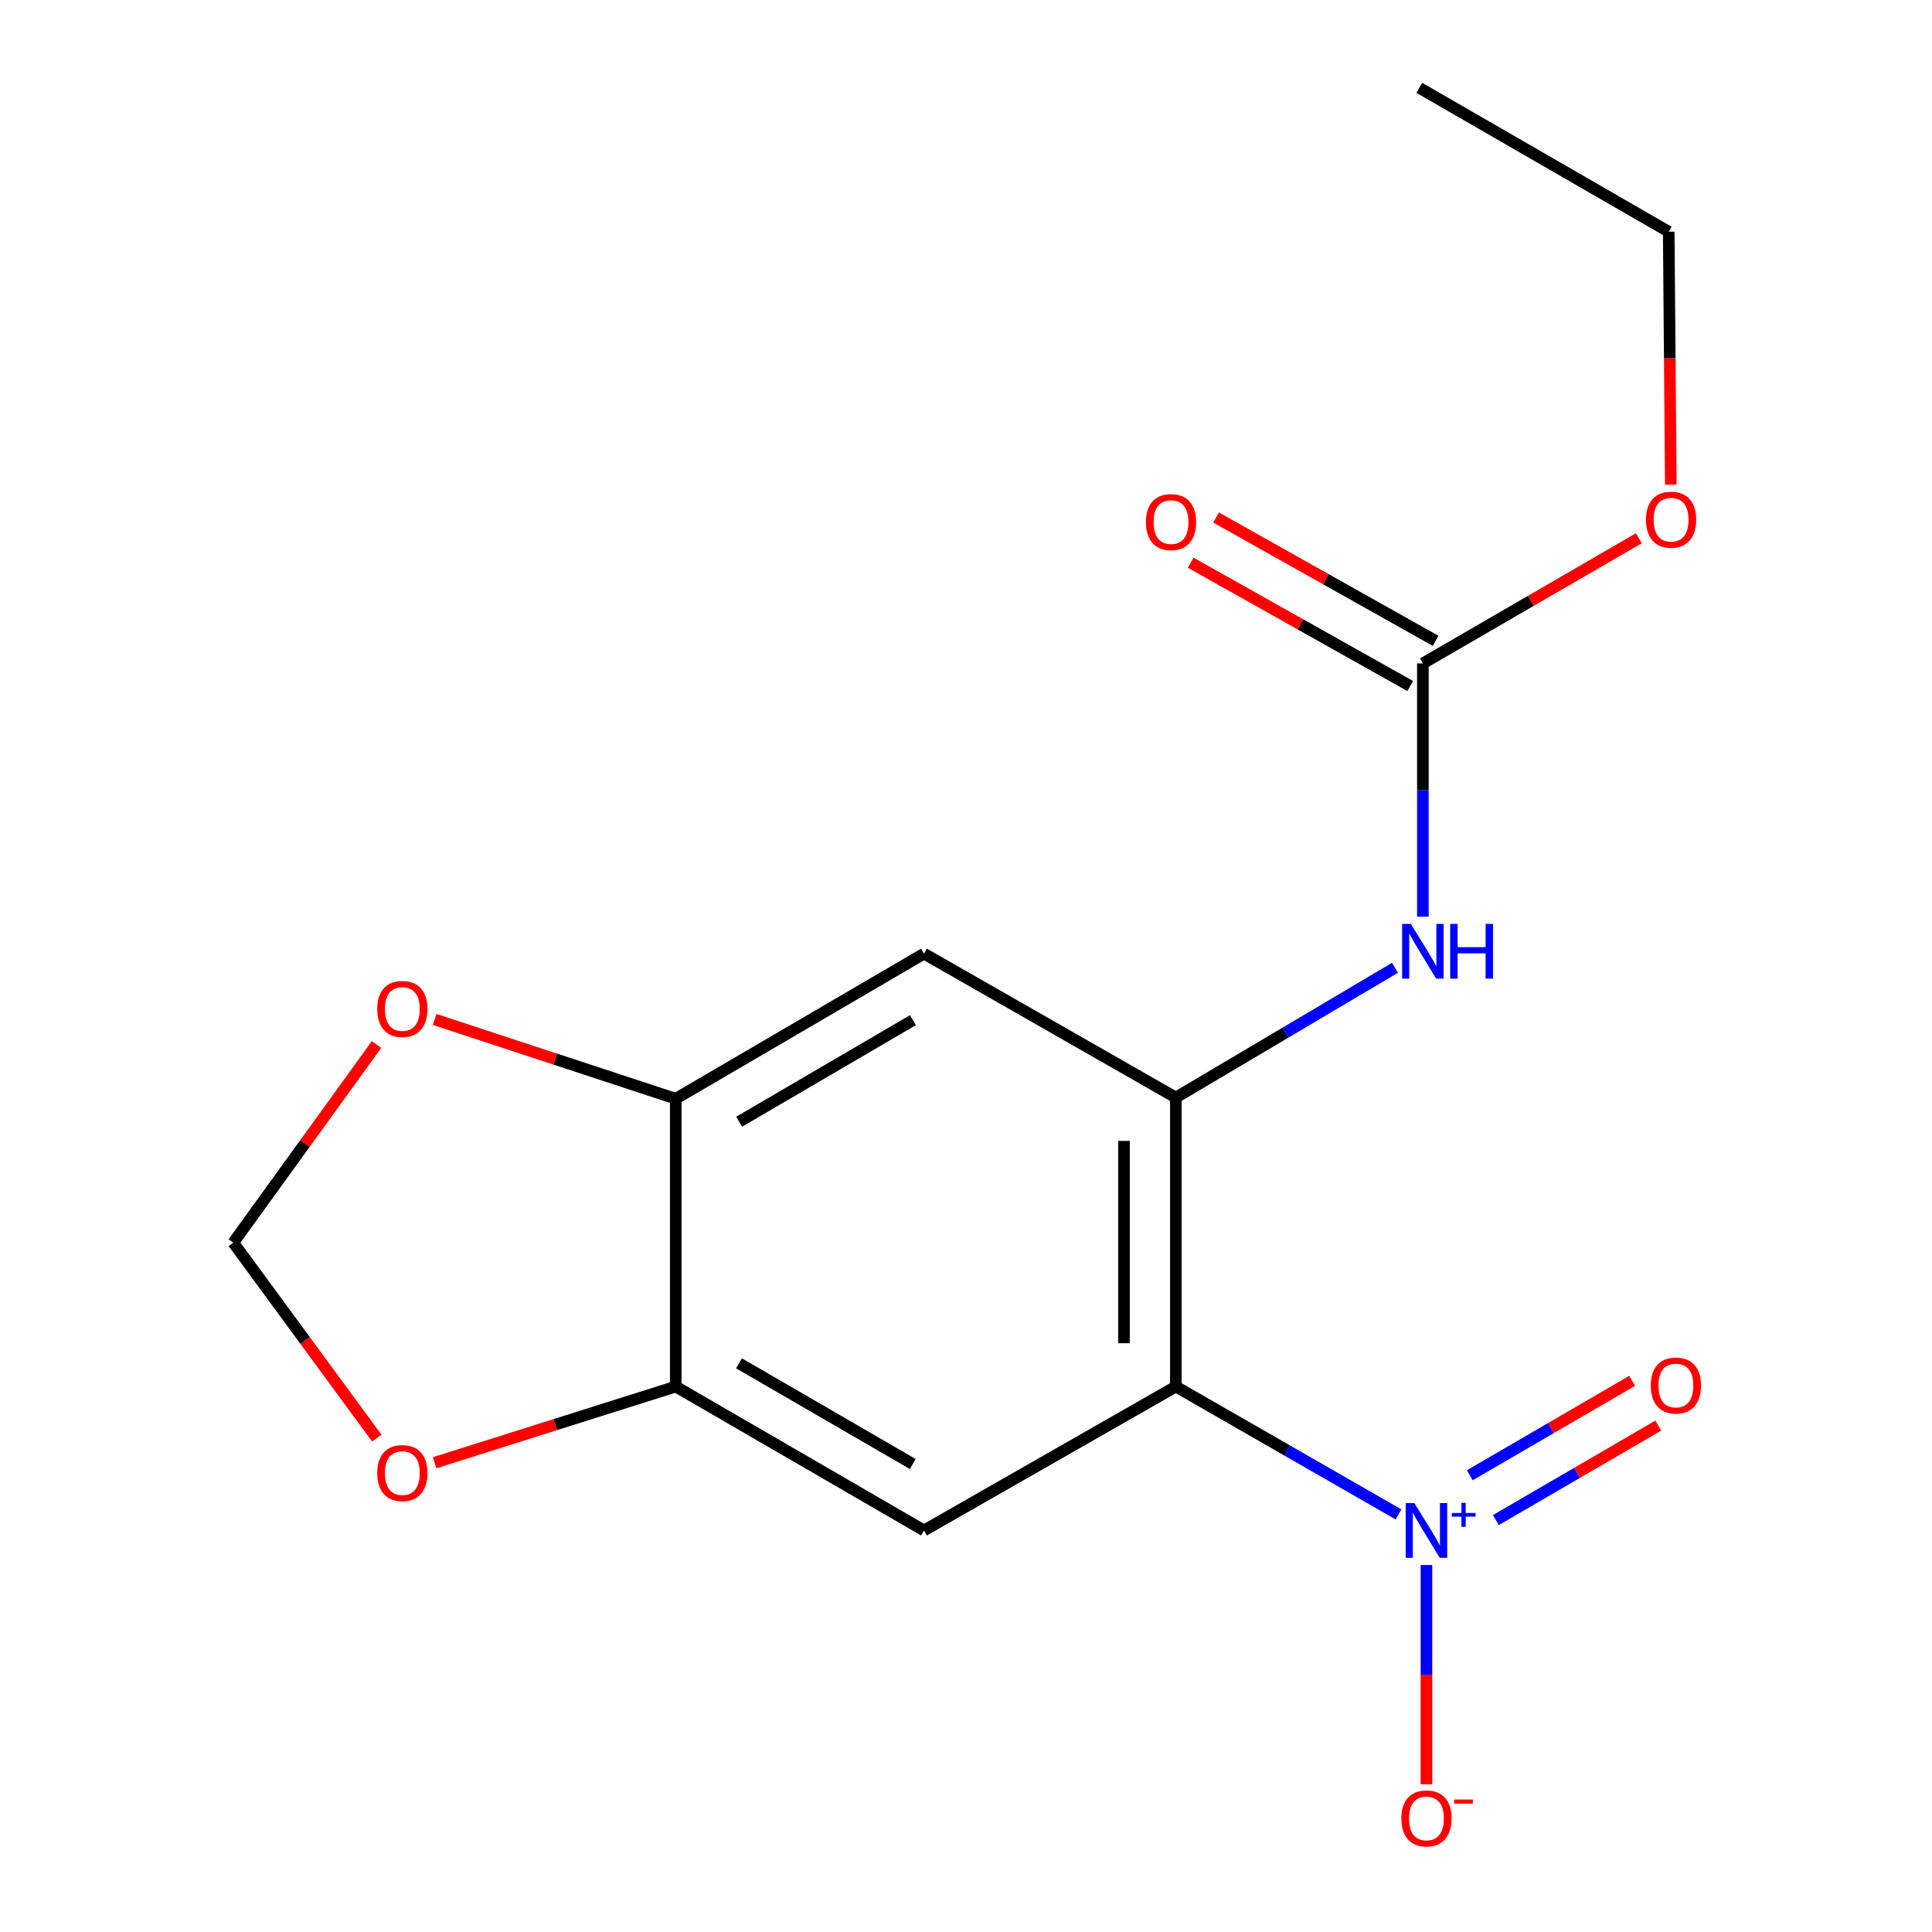 <?xml version='1.0' encoding='iso-8859-1'?>
<svg version='1.1' baseProfile='full'
              xmlns='http://www.w3.org/2000/svg'
                      xmlns:rdkit='http://www.rdkit.org/xml'
                      xmlns:xlink='http://www.w3.org/1999/xlink'
                  xml:space='preserve'
width='1000px' height='1000px' viewBox='0 0 1000 1000'>
<!-- END OF HEADER -->
<rect style='opacity:1.0;fill:#FFFFFF;stroke:none' width='1000' height='1000' x='0' y='0'> </rect>
<path class='bond-0' d='M 608.608,717.688 L 666.229,750.77' style='fill:none;fill-rule:evenodd;stroke:#000000;stroke-width:6px;stroke-linecap:butt;stroke-linejoin:miter;stroke-opacity:1' />
<path class='bond-0' d='M 666.229,750.77 L 723.85,783.851' style='fill:none;fill-rule:evenodd;stroke:#0000FF;stroke-width:6px;stroke-linecap:butt;stroke-linejoin:miter;stroke-opacity:1' />
<path class='bond-1' d='M 608.608,717.688 L 608.608,568.096' style='fill:none;fill-rule:evenodd;stroke:#000000;stroke-width:6px;stroke-linecap:butt;stroke-linejoin:miter;stroke-opacity:1' />
<path class='bond-1' d='M 581.775,695.249 L 581.775,590.535' style='fill:none;fill-rule:evenodd;stroke:#000000;stroke-width:6px;stroke-linecap:butt;stroke-linejoin:miter;stroke-opacity:1' />
<path class='bond-2' d='M 608.608,717.688 L 478.261,792.164' style='fill:none;fill-rule:evenodd;stroke:#000000;stroke-width:6px;stroke-linecap:butt;stroke-linejoin:miter;stroke-opacity:1' />
<path class='bond-8' d='M 738.329,810.048 L 738.329,866.791' style='fill:none;fill-rule:evenodd;stroke:#0000FF;stroke-width:6px;stroke-linecap:butt;stroke-linejoin:miter;stroke-opacity:1' />
<path class='bond-8' d='M 738.329,866.791 L 738.329,923.533' style='fill:none;fill-rule:evenodd;stroke:#FF0000;stroke-width:6px;stroke-linecap:butt;stroke-linejoin:miter;stroke-opacity:1' />
<path class='bond-10' d='M 774.254,786.788 L 816.275,762.345' style='fill:none;fill-rule:evenodd;stroke:#0000FF;stroke-width:6px;stroke-linecap:butt;stroke-linejoin:miter;stroke-opacity:1' />
<path class='bond-10' d='M 816.275,762.345 L 858.295,737.902' style='fill:none;fill-rule:evenodd;stroke:#FF0000;stroke-width:6px;stroke-linecap:butt;stroke-linejoin:miter;stroke-opacity:1' />
<path class='bond-10' d='M 760.762,763.594 L 802.783,739.151' style='fill:none;fill-rule:evenodd;stroke:#0000FF;stroke-width:6px;stroke-linecap:butt;stroke-linejoin:miter;stroke-opacity:1' />
<path class='bond-10' d='M 802.783,739.151 L 844.803,714.708' style='fill:none;fill-rule:evenodd;stroke:#FF0000;stroke-width:6px;stroke-linecap:butt;stroke-linejoin:miter;stroke-opacity:1' />
<path class='bond-3' d='M 608.608,568.096 L 478.261,493.605' style='fill:none;fill-rule:evenodd;stroke:#000000;stroke-width:6px;stroke-linecap:butt;stroke-linejoin:miter;stroke-opacity:1' />
<path class='bond-4' d='M 608.608,568.096 L 665.317,534.512' style='fill:none;fill-rule:evenodd;stroke:#000000;stroke-width:6px;stroke-linecap:butt;stroke-linejoin:miter;stroke-opacity:1' />
<path class='bond-4' d='M 665.317,534.512 L 722.026,500.929' style='fill:none;fill-rule:evenodd;stroke:#0000FF;stroke-width:6px;stroke-linecap:butt;stroke-linejoin:miter;stroke-opacity:1' />
<path class='bond-5' d='M 478.261,792.164 L 349.762,717.688' style='fill:none;fill-rule:evenodd;stroke:#000000;stroke-width:6px;stroke-linecap:butt;stroke-linejoin:miter;stroke-opacity:1' />
<path class='bond-5' d='M 472.441,757.777 L 382.492,705.644' style='fill:none;fill-rule:evenodd;stroke:#000000;stroke-width:6px;stroke-linecap:butt;stroke-linejoin:miter;stroke-opacity:1' />
<path class='bond-17' d='M 478.261,493.605 L 349.762,568.707' style='fill:none;fill-rule:evenodd;stroke:#000000;stroke-width:6px;stroke-linecap:butt;stroke-linejoin:miter;stroke-opacity:1' />
<path class='bond-17' d='M 472.526,528.037 L 382.576,580.608' style='fill:none;fill-rule:evenodd;stroke:#000000;stroke-width:6px;stroke-linecap:butt;stroke-linejoin:miter;stroke-opacity:1' />
<path class='bond-6' d='M 736.481,474.484 L 736.481,408.935' style='fill:none;fill-rule:evenodd;stroke:#0000FF;stroke-width:6px;stroke-linecap:butt;stroke-linejoin:miter;stroke-opacity:1' />
<path class='bond-6' d='M 736.481,408.935 L 736.481,343.387' style='fill:none;fill-rule:evenodd;stroke:#000000;stroke-width:6px;stroke-linecap:butt;stroke-linejoin:miter;stroke-opacity:1' />
<path class='bond-7' d='M 349.762,717.688 L 349.762,568.707' style='fill:none;fill-rule:evenodd;stroke:#000000;stroke-width:6px;stroke-linecap:butt;stroke-linejoin:miter;stroke-opacity:1' />
<path class='bond-9' d='M 349.762,717.688 L 287.361,737.395' style='fill:none;fill-rule:evenodd;stroke:#000000;stroke-width:6px;stroke-linecap:butt;stroke-linejoin:miter;stroke-opacity:1' />
<path class='bond-9' d='M 287.361,737.395 L 224.959,757.102' style='fill:none;fill-rule:evenodd;stroke:#FF0000;stroke-width:6px;stroke-linecap:butt;stroke-linejoin:miter;stroke-opacity:1' />
<path class='bond-13' d='M 743.052,331.69 L 686.24,299.773' style='fill:none;fill-rule:evenodd;stroke:#000000;stroke-width:6px;stroke-linecap:butt;stroke-linejoin:miter;stroke-opacity:1' />
<path class='bond-13' d='M 686.24,299.773 L 629.428,267.855' style='fill:none;fill-rule:evenodd;stroke:#FF0000;stroke-width:6px;stroke-linecap:butt;stroke-linejoin:miter;stroke-opacity:1' />
<path class='bond-13' d='M 729.91,355.084 L 673.098,323.166' style='fill:none;fill-rule:evenodd;stroke:#000000;stroke-width:6px;stroke-linecap:butt;stroke-linejoin:miter;stroke-opacity:1' />
<path class='bond-13' d='M 673.098,323.166 L 616.286,291.249' style='fill:none;fill-rule:evenodd;stroke:#FF0000;stroke-width:6px;stroke-linecap:butt;stroke-linejoin:miter;stroke-opacity:1' />
<path class='bond-14' d='M 736.481,343.387 L 792.359,310.993' style='fill:none;fill-rule:evenodd;stroke:#000000;stroke-width:6px;stroke-linecap:butt;stroke-linejoin:miter;stroke-opacity:1' />
<path class='bond-14' d='M 792.359,310.993 L 848.238,278.6' style='fill:none;fill-rule:evenodd;stroke:#FF0000;stroke-width:6px;stroke-linecap:butt;stroke-linejoin:miter;stroke-opacity:1' />
<path class='bond-11' d='M 349.762,568.707 L 287.368,548.181' style='fill:none;fill-rule:evenodd;stroke:#000000;stroke-width:6px;stroke-linecap:butt;stroke-linejoin:miter;stroke-opacity:1' />
<path class='bond-11' d='M 287.368,548.181 L 224.974,527.654' style='fill:none;fill-rule:evenodd;stroke:#FF0000;stroke-width:6px;stroke-linecap:butt;stroke-linejoin:miter;stroke-opacity:1' />
<path class='bond-12' d='M 195.022,744.363 L 157.883,693.78' style='fill:none;fill-rule:evenodd;stroke:#FF0000;stroke-width:6px;stroke-linecap:butt;stroke-linejoin:miter;stroke-opacity:1' />
<path class='bond-12' d='M 157.883,693.78 L 120.745,643.198' style='fill:none;fill-rule:evenodd;stroke:#000000;stroke-width:6px;stroke-linecap:butt;stroke-linejoin:miter;stroke-opacity:1' />
<path class='bond-18' d='M 194.88,540.646 L 157.812,591.922' style='fill:none;fill-rule:evenodd;stroke:#FF0000;stroke-width:6px;stroke-linecap:butt;stroke-linejoin:miter;stroke-opacity:1' />
<path class='bond-18' d='M 157.812,591.922 L 120.745,643.198' style='fill:none;fill-rule:evenodd;stroke:#000000;stroke-width:6px;stroke-linecap:butt;stroke-linejoin:miter;stroke-opacity:1' />
<path class='bond-15' d='M 864.802,250.867 L 864.265,185.406' style='fill:none;fill-rule:evenodd;stroke:#FF0000;stroke-width:6px;stroke-linecap:butt;stroke-linejoin:miter;stroke-opacity:1' />
<path class='bond-15' d='M 864.265,185.406 L 863.728,119.945' style='fill:none;fill-rule:evenodd;stroke:#000000;stroke-width:6px;stroke-linecap:butt;stroke-linejoin:miter;stroke-opacity:1' />
<path class='bond-16' d='M 863.728,119.945 L 734.618,45.455' style='fill:none;fill-rule:evenodd;stroke:#000000;stroke-width:6px;stroke-linecap:butt;stroke-linejoin:miter;stroke-opacity:1' />
<path  class='atom-1' d='M 732.069 778.004
L 741.349 793.004
Q 742.269 794.484, 743.749 797.164
Q 745.229 799.844, 745.309 800.004
L 745.309 778.004
L 749.069 778.004
L 749.069 806.324
L 745.189 806.324
L 735.229 789.924
Q 734.069 788.004, 732.829 785.804
Q 731.629 783.604, 731.269 782.924
L 731.269 806.324
L 727.589 806.324
L 727.589 778.004
L 732.069 778.004
' fill='#0000FF'/>
<path  class='atom-1' d='M 751.445 783.109
L 756.435 783.109
L 756.435 777.855
L 758.653 777.855
L 758.653 783.109
L 763.774 783.109
L 763.774 785.01
L 758.653 785.01
L 758.653 790.29
L 756.435 790.29
L 756.435 785.01
L 751.445 785.01
L 751.445 783.109
' fill='#0000FF'/>
<path  class='atom-5' d='M 730.221 478.208
L 739.501 493.208
Q 740.421 494.688, 741.901 497.368
Q 743.381 500.048, 743.461 500.208
L 743.461 478.208
L 747.221 478.208
L 747.221 506.528
L 743.341 506.528
L 733.381 490.128
Q 732.221 488.208, 730.981 486.008
Q 729.781 483.808, 729.421 483.128
L 729.421 506.528
L 725.741 506.528
L 725.741 478.208
L 730.221 478.208
' fill='#0000FF'/>
<path  class='atom-5' d='M 750.621 478.208
L 754.461 478.208
L 754.461 490.248
L 768.941 490.248
L 768.941 478.208
L 772.781 478.208
L 772.781 506.528
L 768.941 506.528
L 768.941 493.448
L 754.461 493.448
L 754.461 506.528
L 750.621 506.528
L 750.621 478.208
' fill='#0000FF'/>
<path  class='atom-9' d='M 725.329 941.21
Q 725.329 934.41, 728.689 930.61
Q 732.049 926.81, 738.329 926.81
Q 744.609 926.81, 747.969 930.61
Q 751.329 934.41, 751.329 941.21
Q 751.329 948.09, 747.929 952.01
Q 744.529 955.89, 738.329 955.89
Q 732.089 955.89, 728.689 952.01
Q 725.329 948.13, 725.329 941.21
M 738.329 952.69
Q 742.649 952.69, 744.969 949.81
Q 747.329 946.89, 747.329 941.21
Q 747.329 935.65, 744.969 932.85
Q 742.649 930.01, 738.329 930.01
Q 734.009 930.01, 731.649 932.81
Q 729.329 935.61, 729.329 941.21
Q 729.329 946.93, 731.649 949.81
Q 734.009 952.69, 738.329 952.69
' fill='#FF0000'/>
<path  class='atom-9' d='M 752.649 931.433
L 762.338 931.433
L 762.338 933.545
L 752.649 933.545
L 752.649 931.433
' fill='#FF0000'/>
<path  class='atom-10' d='M 195.249 762.46
Q 195.249 755.66, 198.609 751.86
Q 201.969 748.06, 208.249 748.06
Q 214.529 748.06, 217.889 751.86
Q 221.249 755.66, 221.249 762.46
Q 221.249 769.34, 217.849 773.26
Q 214.449 777.14, 208.249 777.14
Q 202.009 777.14, 198.609 773.26
Q 195.249 769.38, 195.249 762.46
M 208.249 773.94
Q 212.569 773.94, 214.889 771.06
Q 217.249 768.14, 217.249 762.46
Q 217.249 756.9, 214.889 754.1
Q 212.569 751.26, 208.249 751.26
Q 203.929 751.26, 201.569 754.06
Q 199.249 756.86, 199.249 762.46
Q 199.249 768.18, 201.569 771.06
Q 203.929 773.94, 208.249 773.94
' fill='#FF0000'/>
<path  class='atom-11' d='M 854.439 717.142
Q 854.439 710.342, 857.799 706.542
Q 861.159 702.742, 867.439 702.742
Q 873.719 702.742, 877.079 706.542
Q 880.439 710.342, 880.439 717.142
Q 880.439 724.022, 877.039 727.942
Q 873.639 731.822, 867.439 731.822
Q 861.199 731.822, 857.799 727.942
Q 854.439 724.062, 854.439 717.142
M 867.439 728.622
Q 871.759 728.622, 874.079 725.742
Q 876.439 722.822, 876.439 717.142
Q 876.439 711.582, 874.079 708.782
Q 871.759 705.942, 867.439 705.942
Q 863.119 705.942, 860.759 708.742
Q 858.439 711.542, 858.439 717.142
Q 858.439 722.862, 860.759 725.742
Q 863.119 728.622, 867.439 728.622
' fill='#FF0000'/>
<path  class='atom-12' d='M 195.249 522.232
Q 195.249 515.432, 198.609 511.632
Q 201.969 507.832, 208.249 507.832
Q 214.529 507.832, 217.889 511.632
Q 221.249 515.432, 221.249 522.232
Q 221.249 529.112, 217.849 533.032
Q 214.449 536.912, 208.249 536.912
Q 202.009 536.912, 198.609 533.032
Q 195.249 529.152, 195.249 522.232
M 208.249 533.712
Q 212.569 533.712, 214.889 530.832
Q 217.249 527.912, 217.249 522.232
Q 217.249 516.672, 214.889 513.872
Q 212.569 511.032, 208.249 511.032
Q 203.929 511.032, 201.569 513.832
Q 199.249 516.632, 199.249 522.232
Q 199.249 527.952, 201.569 530.832
Q 203.929 533.712, 208.249 533.712
' fill='#FF0000'/>
<path  class='atom-14' d='M 593.119 270.229
Q 593.119 263.429, 596.479 259.629
Q 599.839 255.829, 606.119 255.829
Q 612.399 255.829, 615.759 259.629
Q 619.119 263.429, 619.119 270.229
Q 619.119 277.109, 615.719 281.029
Q 612.319 284.909, 606.119 284.909
Q 599.879 284.909, 596.479 281.029
Q 593.119 277.149, 593.119 270.229
M 606.119 281.709
Q 610.439 281.709, 612.759 278.829
Q 615.119 275.909, 615.119 270.229
Q 615.119 264.669, 612.759 261.869
Q 610.439 259.029, 606.119 259.029
Q 601.799 259.029, 599.439 261.829
Q 597.119 264.629, 597.119 270.229
Q 597.119 275.949, 599.439 278.829
Q 601.799 281.709, 606.119 281.709
' fill='#FF0000'/>
<path  class='atom-15' d='M 851.95 268.991
Q 851.95 262.191, 855.31 258.391
Q 858.67 254.591, 864.95 254.591
Q 871.23 254.591, 874.59 258.391
Q 877.95 262.191, 877.95 268.991
Q 877.95 275.871, 874.55 279.791
Q 871.15 283.671, 864.95 283.671
Q 858.71 283.671, 855.31 279.791
Q 851.95 275.911, 851.95 268.991
M 864.95 280.471
Q 869.27 280.471, 871.59 277.591
Q 873.95 274.671, 873.95 268.991
Q 873.95 263.431, 871.59 260.631
Q 869.27 257.791, 864.95 257.791
Q 860.63 257.791, 858.27 260.591
Q 855.95 263.391, 855.95 268.991
Q 855.95 274.711, 858.27 277.591
Q 860.63 280.471, 864.95 280.471
' fill='#FF0000'/>
</svg>
